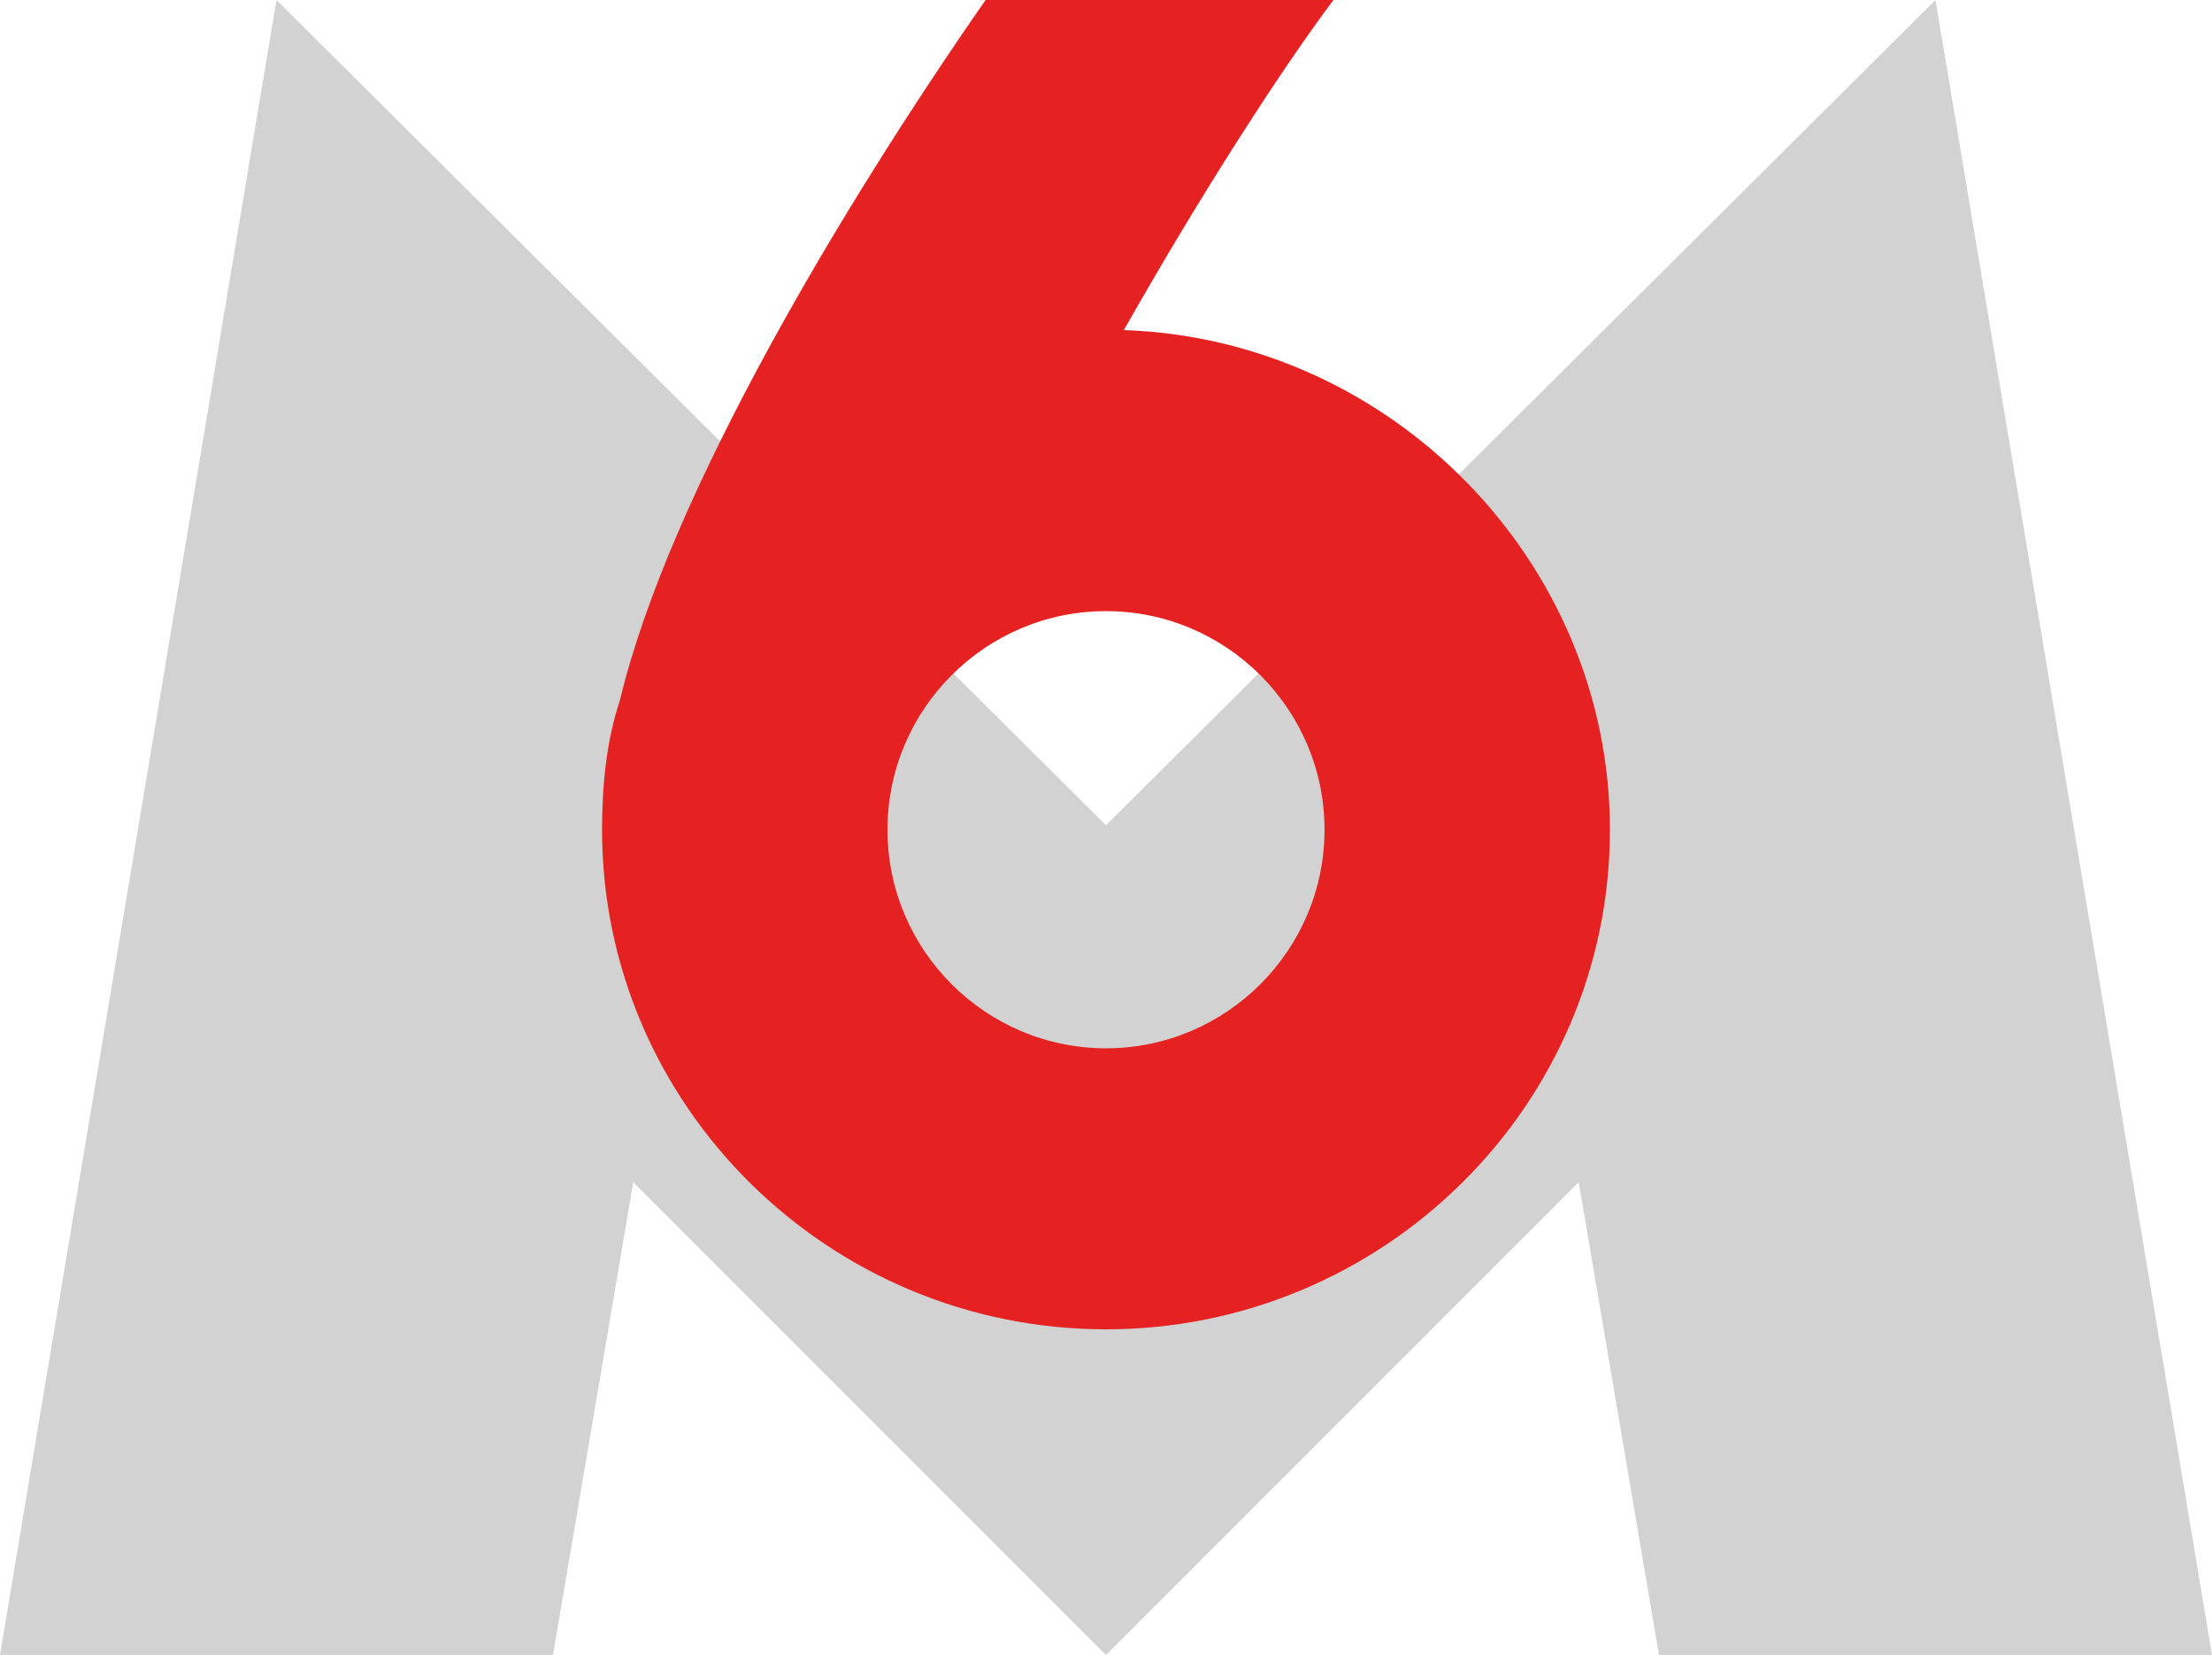 <svg xmlns="http://www.w3.org/2000/svg" xmlns:xlink="http://www.w3.org/1999/xlink" id="Calque_1" x="0px" y="0px" viewBox="0 0 49.6 37.1" style="enable-background:new 0 0 49.6 37.1;" xml:space="preserve"> <style type="text/css"> .st0{fill:#D2D2D2;} .st1{fill:#E52221;} </style> <polygon class="st0" points="0,37.1 6.2,0 24.8,18.5 43.4,0 49.6,37.1 37.2,37.1 35.4,26.5 24.8,37.1 14.2,26.5 12.4,37.1 "></polygon> <path id="_6" class="st1" d="M25.2,7.4c1.7-3,3.5-5.8,4.7-7.4h-7.8c-3.2,4.6-7.1,11.1-8.2,15.7c-0.3,0.9-0.4,1.9-0.4,2.9 c0,6.2,5.1,11.2,11.3,11.2s11.3-5,11.3-11.2C36.1,12.6,31.2,7.6,25.2,7.4z M29.7,18.6c0,2.7-2.2,4.9-4.9,4.9s-4.9-2.2-4.9-4.9 s2.2-4.9,4.9-4.9l0,0C27.5,13.7,29.7,15.9,29.7,18.6z"></path> </svg>